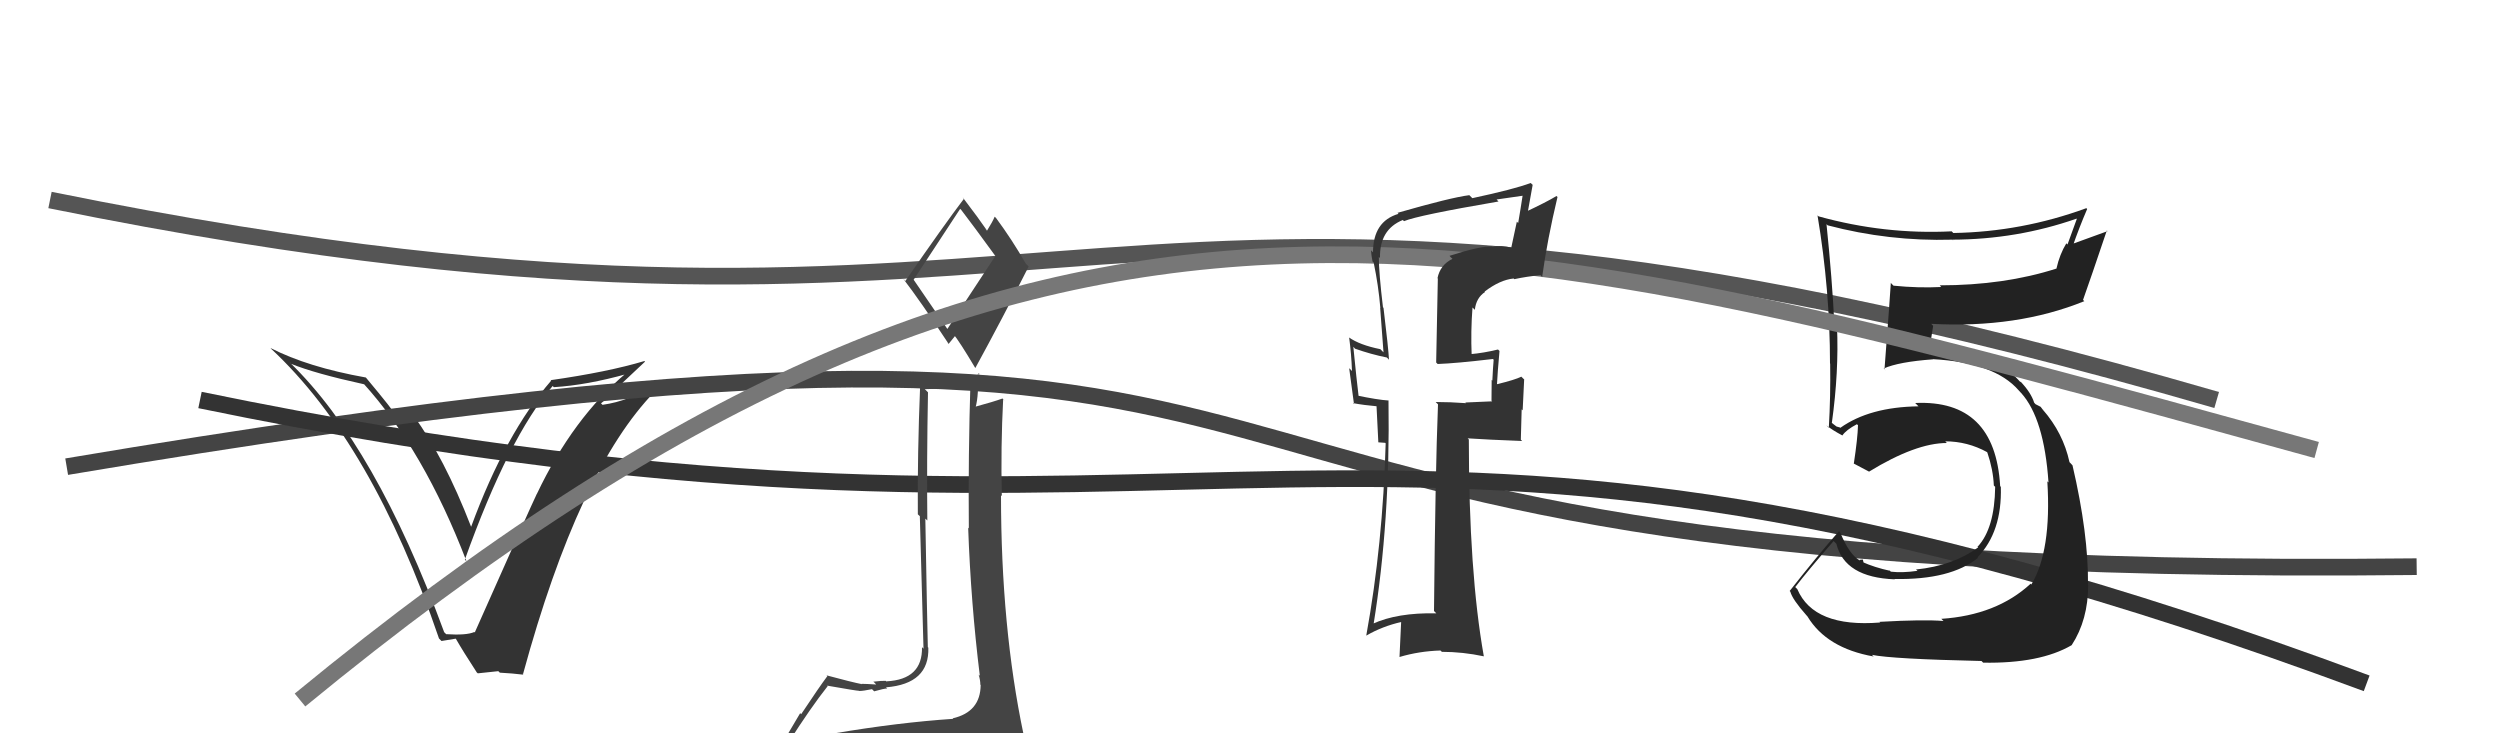 <svg xmlns="http://www.w3.org/2000/svg" width="150" height="44" viewBox="0,0,150,44"><path d="M3 12 C67 25,64 4,133 24" stroke="#555" fill="none"/><path fill="#333" d="M26.66 37.94L26.61 37.90L26.65 37.93Q22.54 26.74 17.40 21.76L17.42 21.77L17.47 21.83Q18.89 22.41 21.86 23.06L21.81 23.01L21.79 22.99Q25.44 27.02 27.99 33.68L27.98 33.67L27.89 33.58Q30.53 26.21 33.16 23.16L33.26 23.26L33.23 23.23Q35.21 23.11 37.64 22.43L37.64 22.43L37.59 22.37Q34.38 25.07 32.21 29.64L32.31 29.74L32.21 29.63Q31.87 30.33 28.49 37.94L28.53 37.98L28.46 37.92Q27.99 38.13 26.77 38.05ZM31.27 40.34L31.35 40.42L31.38 40.45Q34.73 28.16 39.30 23.48L39.34 23.52L37.73 23.88L37.72 23.88Q36.99 24.17 36.15 24.29L36.09 24.23L36.06 24.20Q36.56 23.82 37.38 22.95L37.35 22.92L37.38 22.94Q38.24 22.12 38.70 21.70L38.69 21.69L38.67 21.66Q36.47 22.32 33.04 22.81L33.07 22.85L33.07 22.84Q30.33 26.00 28.27 31.60L28.38 31.71L28.26 31.59Q26.64 27.41 24.81 24.94L24.92 25.05L24.37 25.03L24.24 24.90Q23.93 24.86 23.71 24.86L23.68 24.84L23.68 24.84Q23.67 24.71 21.96 22.66L21.79 22.49L21.95 22.65Q18.47 22.03 16.23 20.88L16.30 20.96L16.26 20.92Q22.34 26.58 26.34 38.31L26.49 38.46L27.34 38.32L27.36 38.34Q27.77 39.06 28.61 40.35L28.67 40.40L29.90 40.27L29.99 40.36Q30.75 40.40 31.40 40.48Z"/><path d="M4 28 C93 13,56 35,145 34" stroke="#444" fill="none"/><path d="M12 24 C75 37,80 18,142 41" stroke="#333" fill="none"/><path fill="#444" d="M50.09 44.03L50.07 44.01L50.19 44.13Q49.19 44.27 47.29 44.58L47.20 44.49L47.29 44.58Q48.64 42.46 49.66 41.17L49.57 41.07L49.64 41.14Q51.40 41.45 51.55 41.45L51.47 41.37L51.56 41.46Q51.78 41.46 52.32 41.35L52.28 41.31L52.45 41.48Q53.04 41.31 53.23 41.31L53.30 41.38L53.16 41.24Q55.77 41.03 55.70 38.86L55.80 38.96L55.67 38.83Q55.63 37.35 55.52 31.11L55.49 31.09L55.64 31.23Q55.60 27.69 55.68 23.54L55.49 23.35L57.03 23.30L56.95 23.21Q57.73 23.23 58.41 23.00L58.40 22.98L58.23 22.82Q58.09 27.32 58.13 31.70L58.22 31.80L58.09 31.66Q58.25 36.17 58.79 40.55L58.63 40.39L58.72 40.48Q58.82 40.81 58.82 41.08L58.85 41.11L58.84 41.09Q58.83 42.72 57.16 43.10L57.08 43.02L57.19 43.13Q53.90 43.35 50.06 44.00ZM56.96 19.91L54.81 16.77L54.82 16.78Q55.78 15.31 57.61 12.53L57.55 12.47L57.67 12.59Q58.40 13.54 59.73 15.37L59.72 15.36L56.82 19.77ZM59.91 46.46L59.91 46.47L59.89 46.44Q60.46 46.52 61.22 46.18L61.31 46.27L61.29 46.25Q61.54 45.47 61.54 45.02L61.59 45.06L61.66 45.13Q61.59 44.72 61.48 44.11L61.37 44.01L61.41 44.05Q60.06 37.63 60.06 29.71L60.10 29.76L60.11 29.76Q60.04 26.84 60.19 23.94L60.33 24.08L60.15 23.91Q59.63 24.10 58.49 24.41L58.52 24.45L58.53 24.46Q58.64 24.06 58.67 23.53L58.67 23.53L58.71 22.38L58.78 22.45Q56.98 23.02 55.19 23.06L55.18 23.05L55.21 23.08Q55.04 27.28 55.07 30.86L55.19 30.97L55.41 38.92L55.32 38.83Q55.36 40.77 53.19 40.88L53.24 40.94L53.15 40.85Q52.91 40.84 52.40 40.90L52.48 40.97L52.57 41.07Q51.96 41.03 51.69 41.03L51.68 41.01L51.72 41.05Q51.15 40.94 49.59 40.52L49.68 40.61L49.64 40.57Q49.18 41.18 48.07 42.85L48.01 42.79L46.58 45.21L46.65 45.28Q47.36 44.92 49.00 44.54L49.02 44.56L48.66 45.38L48.17 46.07L48.00 45.90Q50.29 45.76 51.63 45.83L51.68 45.89L51.64 45.85Q54.02 46.10 59.96 46.52ZM56.81 20.52L56.92 20.63L57.31 20.15L57.17 20.00Q57.56 20.47 58.51 22.07L58.65 22.21L58.52 22.08Q60.16 19.08 61.72 15.99L61.60 15.87L61.55 15.82Q60.73 14.39 59.77 13.09L59.72 13.04L59.68 13.00Q59.56 13.30 59.22 13.84L59.09 13.71L59.22 13.83Q58.75 13.14 57.76 11.84L57.81 11.89L57.84 11.92Q56.64 13.50 54.32 16.86L54.21 16.74L54.19 16.72Q55.22 18.06 56.93 20.65Z"/><path fill="#222" d="M112.80 37.34L112.93 37.46L112.81 37.35Q108.83 37.67 107.84 35.35L107.68 35.19L107.72 35.22Q108.46 34.25 110.02 32.46L110.18 32.63L110.18 32.62Q110.68 34.65 113.69 34.76L113.60 34.67L113.67 34.74Q117.04 34.80 118.68 33.47L118.57 33.36L118.65 33.44Q120.13 31.91 120.05 29.21L119.87 29.03L120.01 29.17Q119.71 23.96 114.91 24.18L115.05 24.32L115.11 24.38Q112.17 24.42 110.42 25.67L110.40 25.65L110.19 25.59L109.85 25.33L109.91 25.38Q110.34 22.31 110.22 19.57L110.18 19.52L110.06 19.41Q109.93 16.76 109.59 13.45L109.64 13.50L109.66 13.52Q113.33 14.49 117.14 14.38L117.22 14.46L117.13 14.38Q121.01 14.37 124.59 13.12L124.61 13.13L124.05 14.67L123.98 14.60Q123.58 15.26 123.39 16.10L123.40 16.11L123.40 16.11Q120.26 17.12 116.38 17.12L116.40 17.14L116.47 17.22Q115.10 17.29 113.61 17.14L113.49 17.02L113.45 16.97Q113.41 17.70 113.07 22.15L113.17 22.25L113.02 22.11Q113.92 21.71 115.98 21.56L116.06 21.64L115.97 21.55Q119.67 21.75 121.12 23.42L121.22 23.53L121.27 23.58Q122.65 25.11 122.91 28.95L122.75 28.79L122.84 28.88Q123.10 33.05 121.88 35.07L121.77 34.97L121.83 35.03Q119.79 36.91 116.48 37.13L116.63 37.28L116.61 37.26Q115.44 37.16 112.77 37.31ZM118.98 39.75L118.93 39.70L118.99 39.76Q122.40 39.82 124.30 38.71L124.32 38.73L124.30 38.71Q125.29 37.19 125.29 35.10L125.27 35.07L125.28 35.09Q125.31 32.03 124.35 27.92L124.23 27.79L124.17 27.73Q123.79 25.98 122.57 24.58L122.59 24.59L122.65 24.69L122.44 24.41L122.13 24.25L122.05 24.16Q121.86 23.55 121.21 22.87L121.28 22.93L121.21 22.91L121.09 22.78Q119.72 21.26 116.03 21.26L115.88 21.12L115.75 21.26L115.75 21.25Q115.80 20.65 115.99 19.55L115.92 19.48L115.87 19.43Q121.02 19.71 125.06 18.07L124.90 17.92L124.98 18.00Q125.46 16.65 126.41 13.83L126.45 13.87L124.22 14.68L124.35 14.81Q124.74 13.68 125.23 12.54L125.10 12.41L125.18 12.49Q121.31 13.91 117.20 13.98L117.11 13.89L117.10 13.88Q113.07 14.08 109.11 12.98L109.12 12.99L109.05 12.92Q109.80 17.40 109.80 21.81L109.85 21.86L109.81 21.82Q109.84 23.76 109.73 25.66L109.63 25.57L109.58 25.52Q109.96 25.82 110.53 26.12L110.56 26.16L110.54 26.13Q110.77 25.79 111.42 25.45L111.44 25.48L111.48 25.51Q111.46 26.29 111.23 27.81L111.22 27.80L111.22 27.81Q111.71 28.06 112.13 28.29L112.13 28.29L112.14 28.30Q114.95 26.58 116.81 26.58L116.63 26.39L116.71 26.48Q118.05 26.48 119.23 27.13L119.15 27.05L119.24 27.15Q119.59 28.18 119.63 29.13L119.54 29.04L119.71 29.21Q119.68 31.70 118.66 32.80L118.61 32.76L118.69 32.84Q117.20 33.94 114.96 34.17L115.06 34.26L115.05 34.25Q114.14 34.38 113.45 34.30L113.33 34.18L113.41 34.25Q112.48 34.05 111.72 33.71L111.83 33.82L111.77 33.57L111.57 33.59L111.61 33.64Q110.96 33.29 110.42 31.96L110.34 31.87L110.34 31.87Q109.05 33.33 107.38 35.46L107.37 35.45L107.42 35.50Q107.54 35.96 108.38 36.91L108.47 37.01L108.45 36.99Q109.60 38.89 112.42 39.39L112.25 39.23L112.31 39.29Q113.52 39.54 118.89 39.66Z"/><path d="M18 42 C63 5,88 13,139 27" stroke="#777" fill="none"/><path fill="#333" d="M87.04 15.43L87.15 15.53L87.15 15.53Q86.41 15.89 86.25 16.69L86.27 16.71L86.17 21.75L86.26 21.84Q87.37 21.80 89.57 21.54L89.62 21.58L89.62 21.58Q89.58 22.00 89.54 22.84L89.55 22.85L89.50 22.79Q89.49 23.58 89.49 24.04L89.53 24.08L87.92 24.15L87.96 24.19Q87.02 24.12 86.14 24.12L86.09 24.07L86.28 24.26Q86.12 28.28 86.04 36.66L86.15 36.77L86.18 36.80Q83.84 36.75 82.36 37.43L82.45 37.52L82.41 37.48Q83.42 31.26 83.31 24.02L83.29 24.01L83.31 24.03Q82.66 23.99 81.37 23.72L81.48 23.83L81.53 23.89Q81.39 22.75 81.20 20.81L81.25 20.86L81.30 20.92Q82.26 21.26 83.21 21.45L83.31 21.55L83.34 21.59Q83.31 20.95 83.01 18.47L82.87 18.33L82.98 18.45Q82.73 16.37 82.73 15.41L82.82 15.51L82.80 15.49Q82.76 13.77 84.17 13.20L84.04 13.07L84.24 13.27Q85.07 12.92 89.91 12.09L89.74 11.91L89.79 11.97Q90.62 11.85 91.46 11.73L91.42 11.70L91.37 11.65Q91.24 12.51 91.09 13.38L91.01 13.30L90.68 14.84L90.71 14.86Q90.05 14.70 89.55 14.81L89.58 14.84L89.53 14.79Q88.87 14.74 86.97 15.35ZM92.42 16.50L92.57 16.66L92.53 16.61Q92.84 14.37 93.45 11.82L93.46 11.83L93.39 11.76Q92.80 12.12 91.50 12.73L91.64 12.87L91.96 11.09L91.84 10.98Q90.82 11.36 88.34 11.89L88.20 11.75L88.16 11.71Q87.05 11.85 83.85 12.77L83.89 12.81L83.91 12.83Q82.38 13.28 82.38 15.15L82.39 15.15L82.26 15.02Q82.28 15.34 82.35 15.68L82.38 15.72L82.42 15.75Q82.71 17.15 82.82 18.48L82.81 18.47L83.01 21.14L82.82 20.95Q81.58 20.70 80.93 20.24L80.81 20.12L80.95 20.26Q81.08 21.23 81.12 22.26L80.95 22.09L81.24 24.25L81.19 24.19Q81.84 24.31 82.64 24.38L82.59 24.34L82.70 26.54L83.11 26.57L83.14 26.60Q82.97 32.67 81.98 38.11L82.06 38.20L81.99 38.13Q82.93 37.58 84.11 37.31L84.07 37.28L83.97 39.42L83.97 39.42Q85.14 39.07 86.43 39.03L86.58 39.18L86.51 39.11Q87.77 39.11 89.03 39.38L88.91 39.26L89.03 39.38Q88.13 34.33 88.13 26.37L88.05 26.29L88.05 26.30Q89.24 26.38 91.33 26.46L91.25 26.38L91.30 24.56L91.36 24.62Q91.41 23.71 91.45 22.76L91.40 22.72L91.28 22.60Q90.90 22.79 89.83 23.05L89.91 23.13L89.82 23.04Q89.85 22.39 89.97 21.06L89.85 20.94L89.88 20.97Q89.02 21.18 88.22 21.25L88.28 21.31L88.30 21.33Q88.24 19.86 88.35 18.45L88.38 18.48L88.49 18.59Q88.57 17.87 89.10 17.52L89.07 17.49L89.07 17.50Q90.00 16.79 90.82 16.71L90.92 16.81L90.86 16.75Q91.59 16.59 92.43 16.51Z"/></svg>